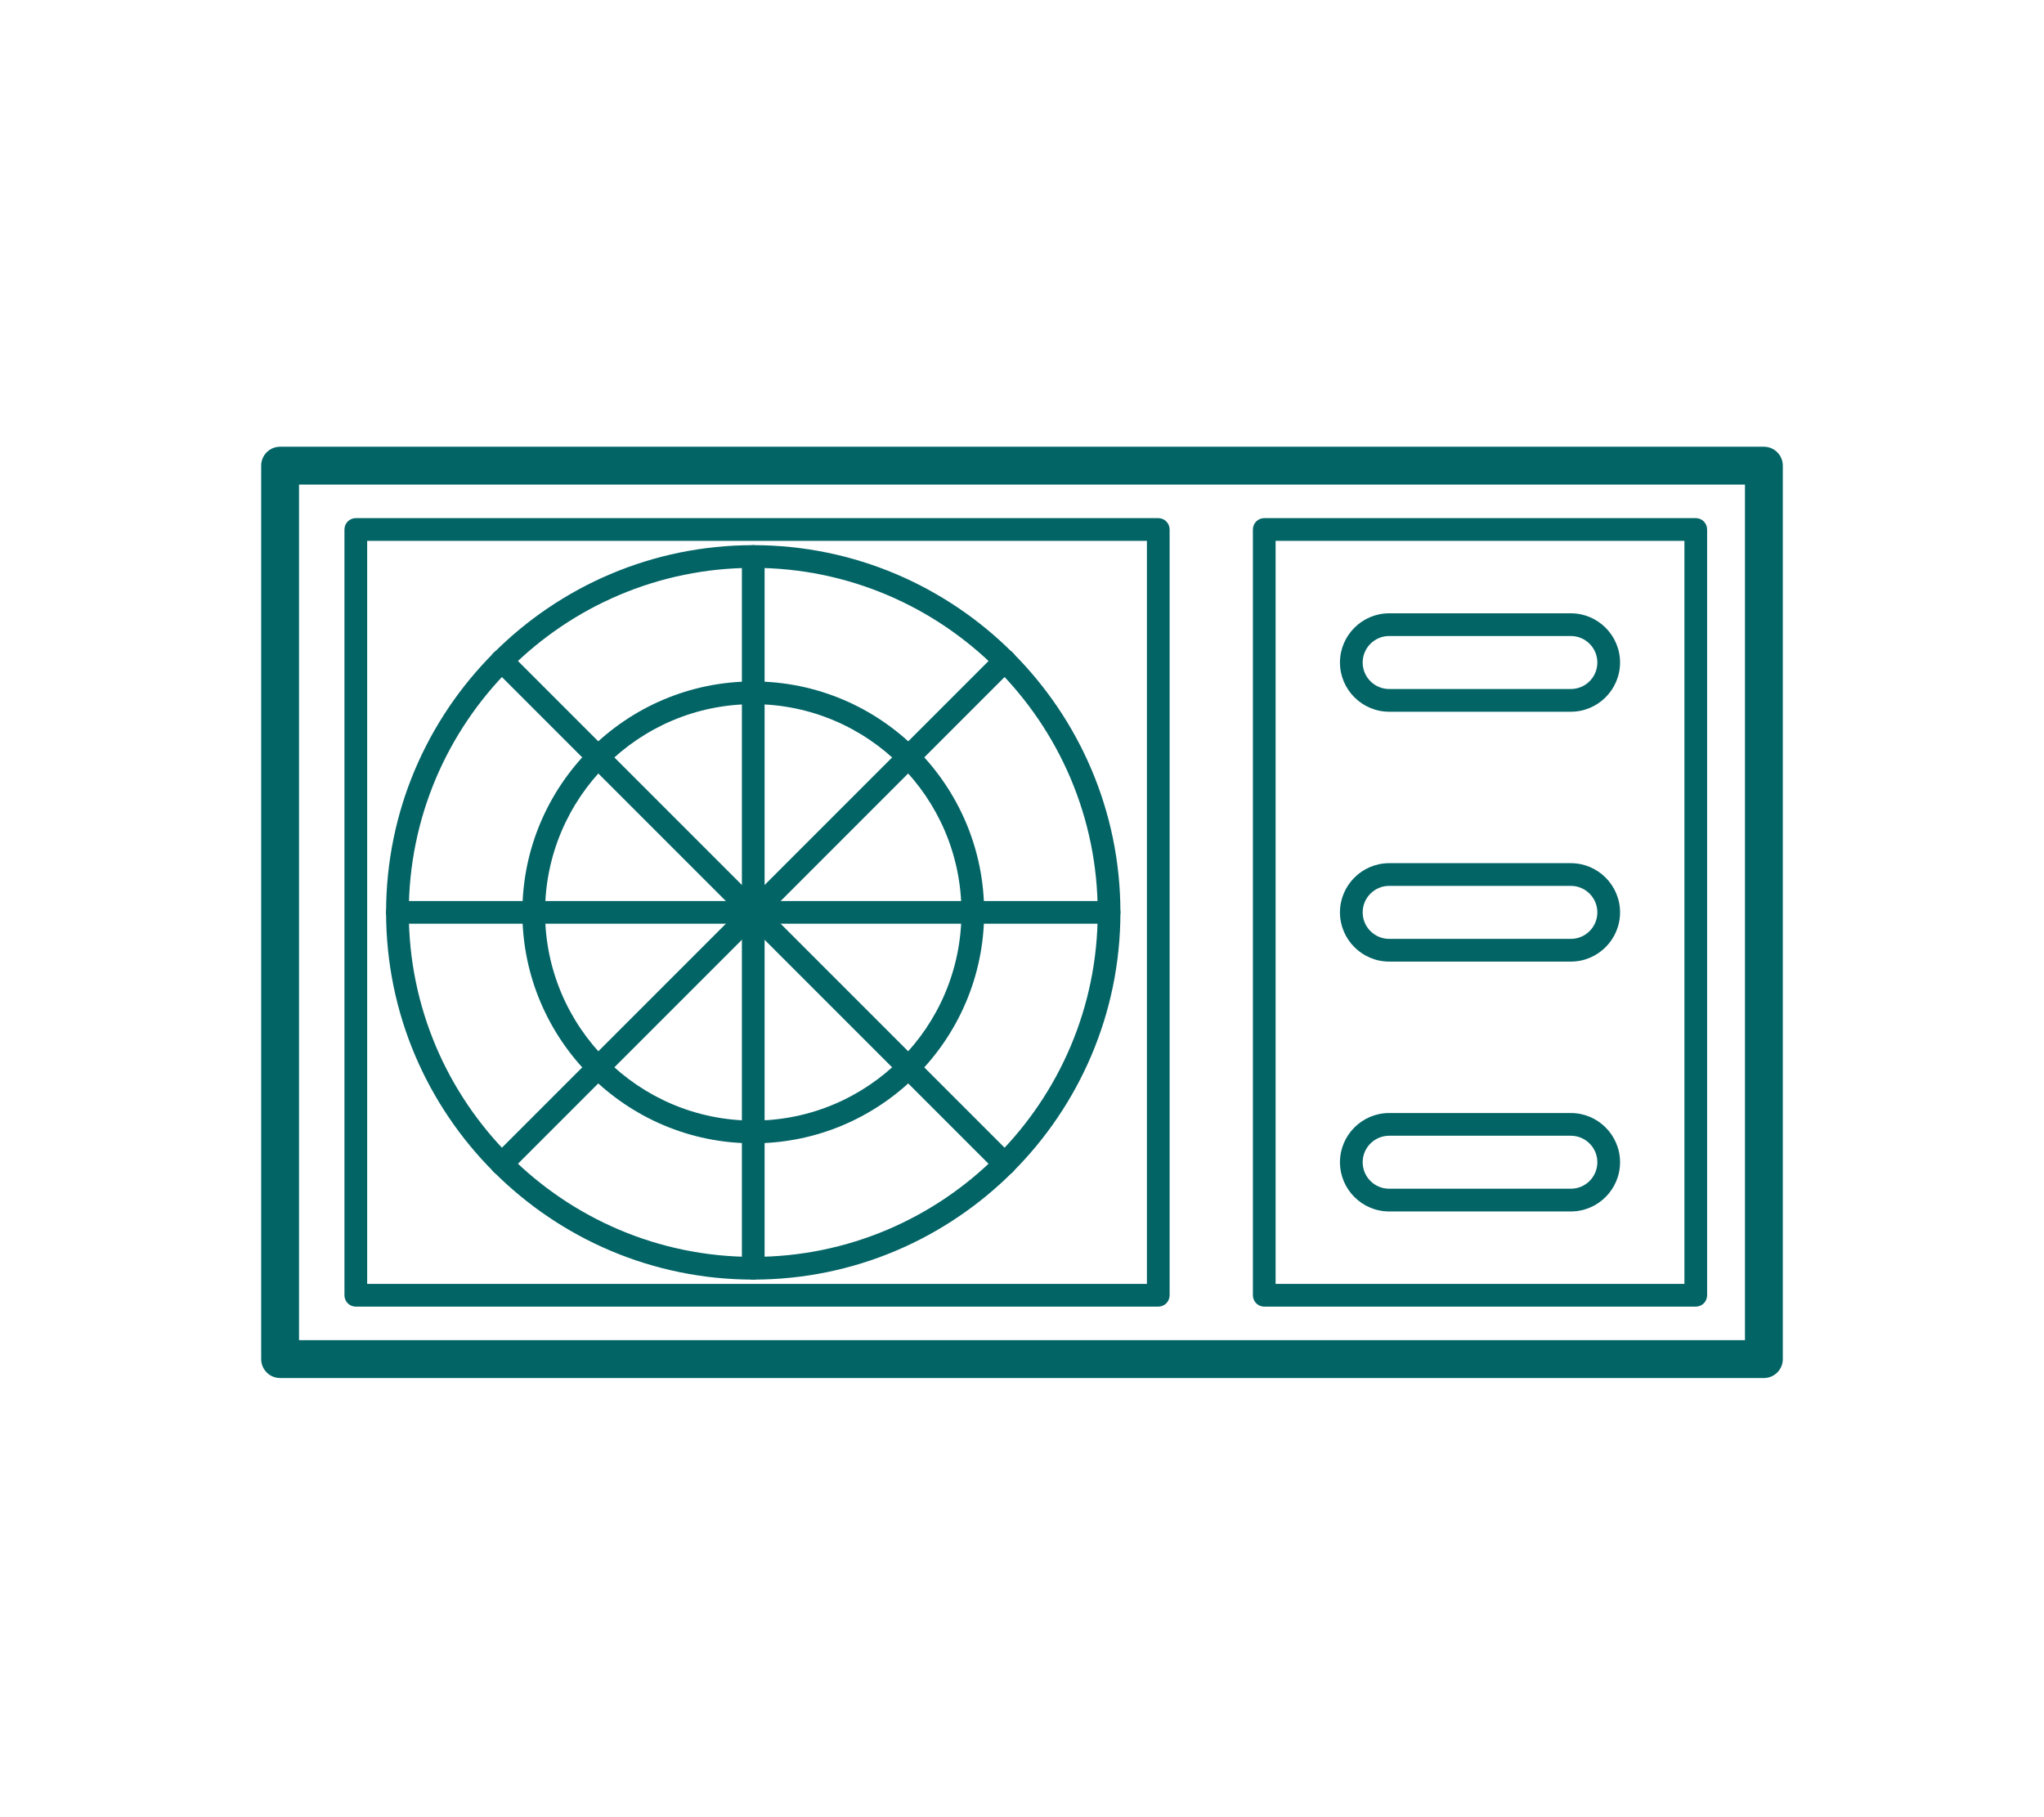 <?xml version="1.0" encoding="UTF-8"?>
<svg id="main" xmlns="http://www.w3.org/2000/svg" viewBox="0 0 270 240">
  <defs>
    <style>
      .cls-1 {
        fill: #036466;
        stroke-width: 0px;
      }
    </style>
  </defs>
  <g id="_2" data-name="2">
    <path class="cls-1" d="m233,182H37c-1.38,0-2.5-1.12-2.5-2.5V61.5c0-1.38,1.12-2.5,2.5-2.5h196c1.38,0,2.5,1.12,2.5,2.5v118c0,1.38-1.12,2.5-2.5,2.5Zm-193.5-5h191v-113H39.5v113Z"/>
    <path class="cls-1" d="m224,172.57h-57c-.83,0-1.5-.67-1.5-1.5v-101.14c0-.83.67-1.5,1.5-1.5h57c.83,0,1.5.67,1.5,1.5v101.14c0,.83-.67,1.5-1.5,1.5Zm-55.5-3h54v-98.14h-54v98.14Z"/>
    <path class="cls-1" d="m153,172.57H47c-.83,0-1.5-.67-1.5-1.5v-101.14c0-.83.67-1.5,1.5-1.5h106c.83,0,1.5.67,1.5,1.5v101.14c0,.83-.67,1.5-1.5,1.5Zm-104.5-3h103v-98.14H48.5v98.14Z"/>
    <path class="cls-1" d="m99.5,169c-26.74,0-48.5-21.76-48.5-48.5s21.76-48.5,48.5-48.5,48.5,21.76,48.5,48.5-21.76,48.5-48.5,48.5Zm0-94c-25.09,0-45.5,20.41-45.5,45.5s20.41,45.5,45.5,45.5,45.5-20.41,45.5-45.5-20.41-45.5-45.5-45.5Z"/>
    <path class="cls-1" d="m99.5,151c-16.82,0-30.5-13.68-30.5-30.5s13.68-30.5,30.5-30.5,30.5,13.68,30.5,30.5-13.68,30.5-30.5,30.5Zm0-58c-15.16,0-27.5,12.34-27.5,27.5s12.34,27.5,27.5,27.5,27.5-12.34,27.5-27.5-12.34-27.5-27.5-27.5Z"/>
    <path class="cls-1" d="m99.5,169c-.83,0-1.5-.67-1.5-1.5v-94c0-.83.67-1.5,1.5-1.5s1.5.67,1.5,1.5v94c0,.83-.67,1.5-1.5,1.5Z"/>
    <path class="cls-1" d="m146.5,122H52.5c-.83,0-1.5-.67-1.5-1.5s.67-1.5,1.5-1.5h94c.83,0,1.5.67,1.5,1.5s-.67,1.5-1.5,1.5Z"/>
    <path class="cls-1" d="m66.27,155.23c-.38,0-.77-.15-1.06-.44-.59-.59-.59-1.54,0-2.12l66.47-66.47c.59-.59,1.54-.59,2.12,0,.59.59.59,1.54,0,2.12l-66.47,66.47c-.29.29-.68.44-1.06.44Z"/>
    <path class="cls-1" d="m132.73,155.23c-.38,0-.77-.15-1.06-.44l-66.47-66.47c-.59-.59-.59-1.54,0-2.12.59-.59,1.54-.59,2.12,0l66.47,66.47c.59.59.59,1.54,0,2.12-.29.29-.68.44-1.06.44Z"/>
    <path class="cls-1" d="m207.5,94h-24c-3.58,0-6.5-2.92-6.5-6.5s2.92-6.5,6.5-6.5h24c3.58,0,6.5,2.92,6.5,6.5s-2.92,6.5-6.5,6.5Zm-24-10c-1.93,0-3.5,1.57-3.5,3.5s1.57,3.5,3.5,3.5h24c1.93,0,3.5-1.57,3.5-3.5s-1.57-3.5-3.5-3.5h-24Z"/>
    <path class="cls-1" d="m207.5,127h-24c-3.58,0-6.5-2.92-6.5-6.5s2.92-6.5,6.5-6.5h24c3.58,0,6.5,2.92,6.5,6.5s-2.92,6.5-6.5,6.5Zm-24-10c-1.93,0-3.5,1.57-3.5,3.5s1.57,3.5,3.5,3.5h24c1.93,0,3.5-1.57,3.5-3.5s-1.57-3.5-3.5-3.5h-24Z"/>
    <path class="cls-1" d="m207.5,160h-24c-3.58,0-6.5-2.92-6.5-6.5s2.92-6.5,6.5-6.5h24c3.58,0,6.5,2.92,6.5,6.5s-2.92,6.5-6.5,6.5Zm-24-10c-1.93,0-3.5,1.57-3.5,3.5s1.57,3.5,3.5,3.5h24c1.93,0,3.5-1.57,3.5-3.5s-1.57-3.5-3.5-3.5h-24Z"/>
  </g>
</svg>
